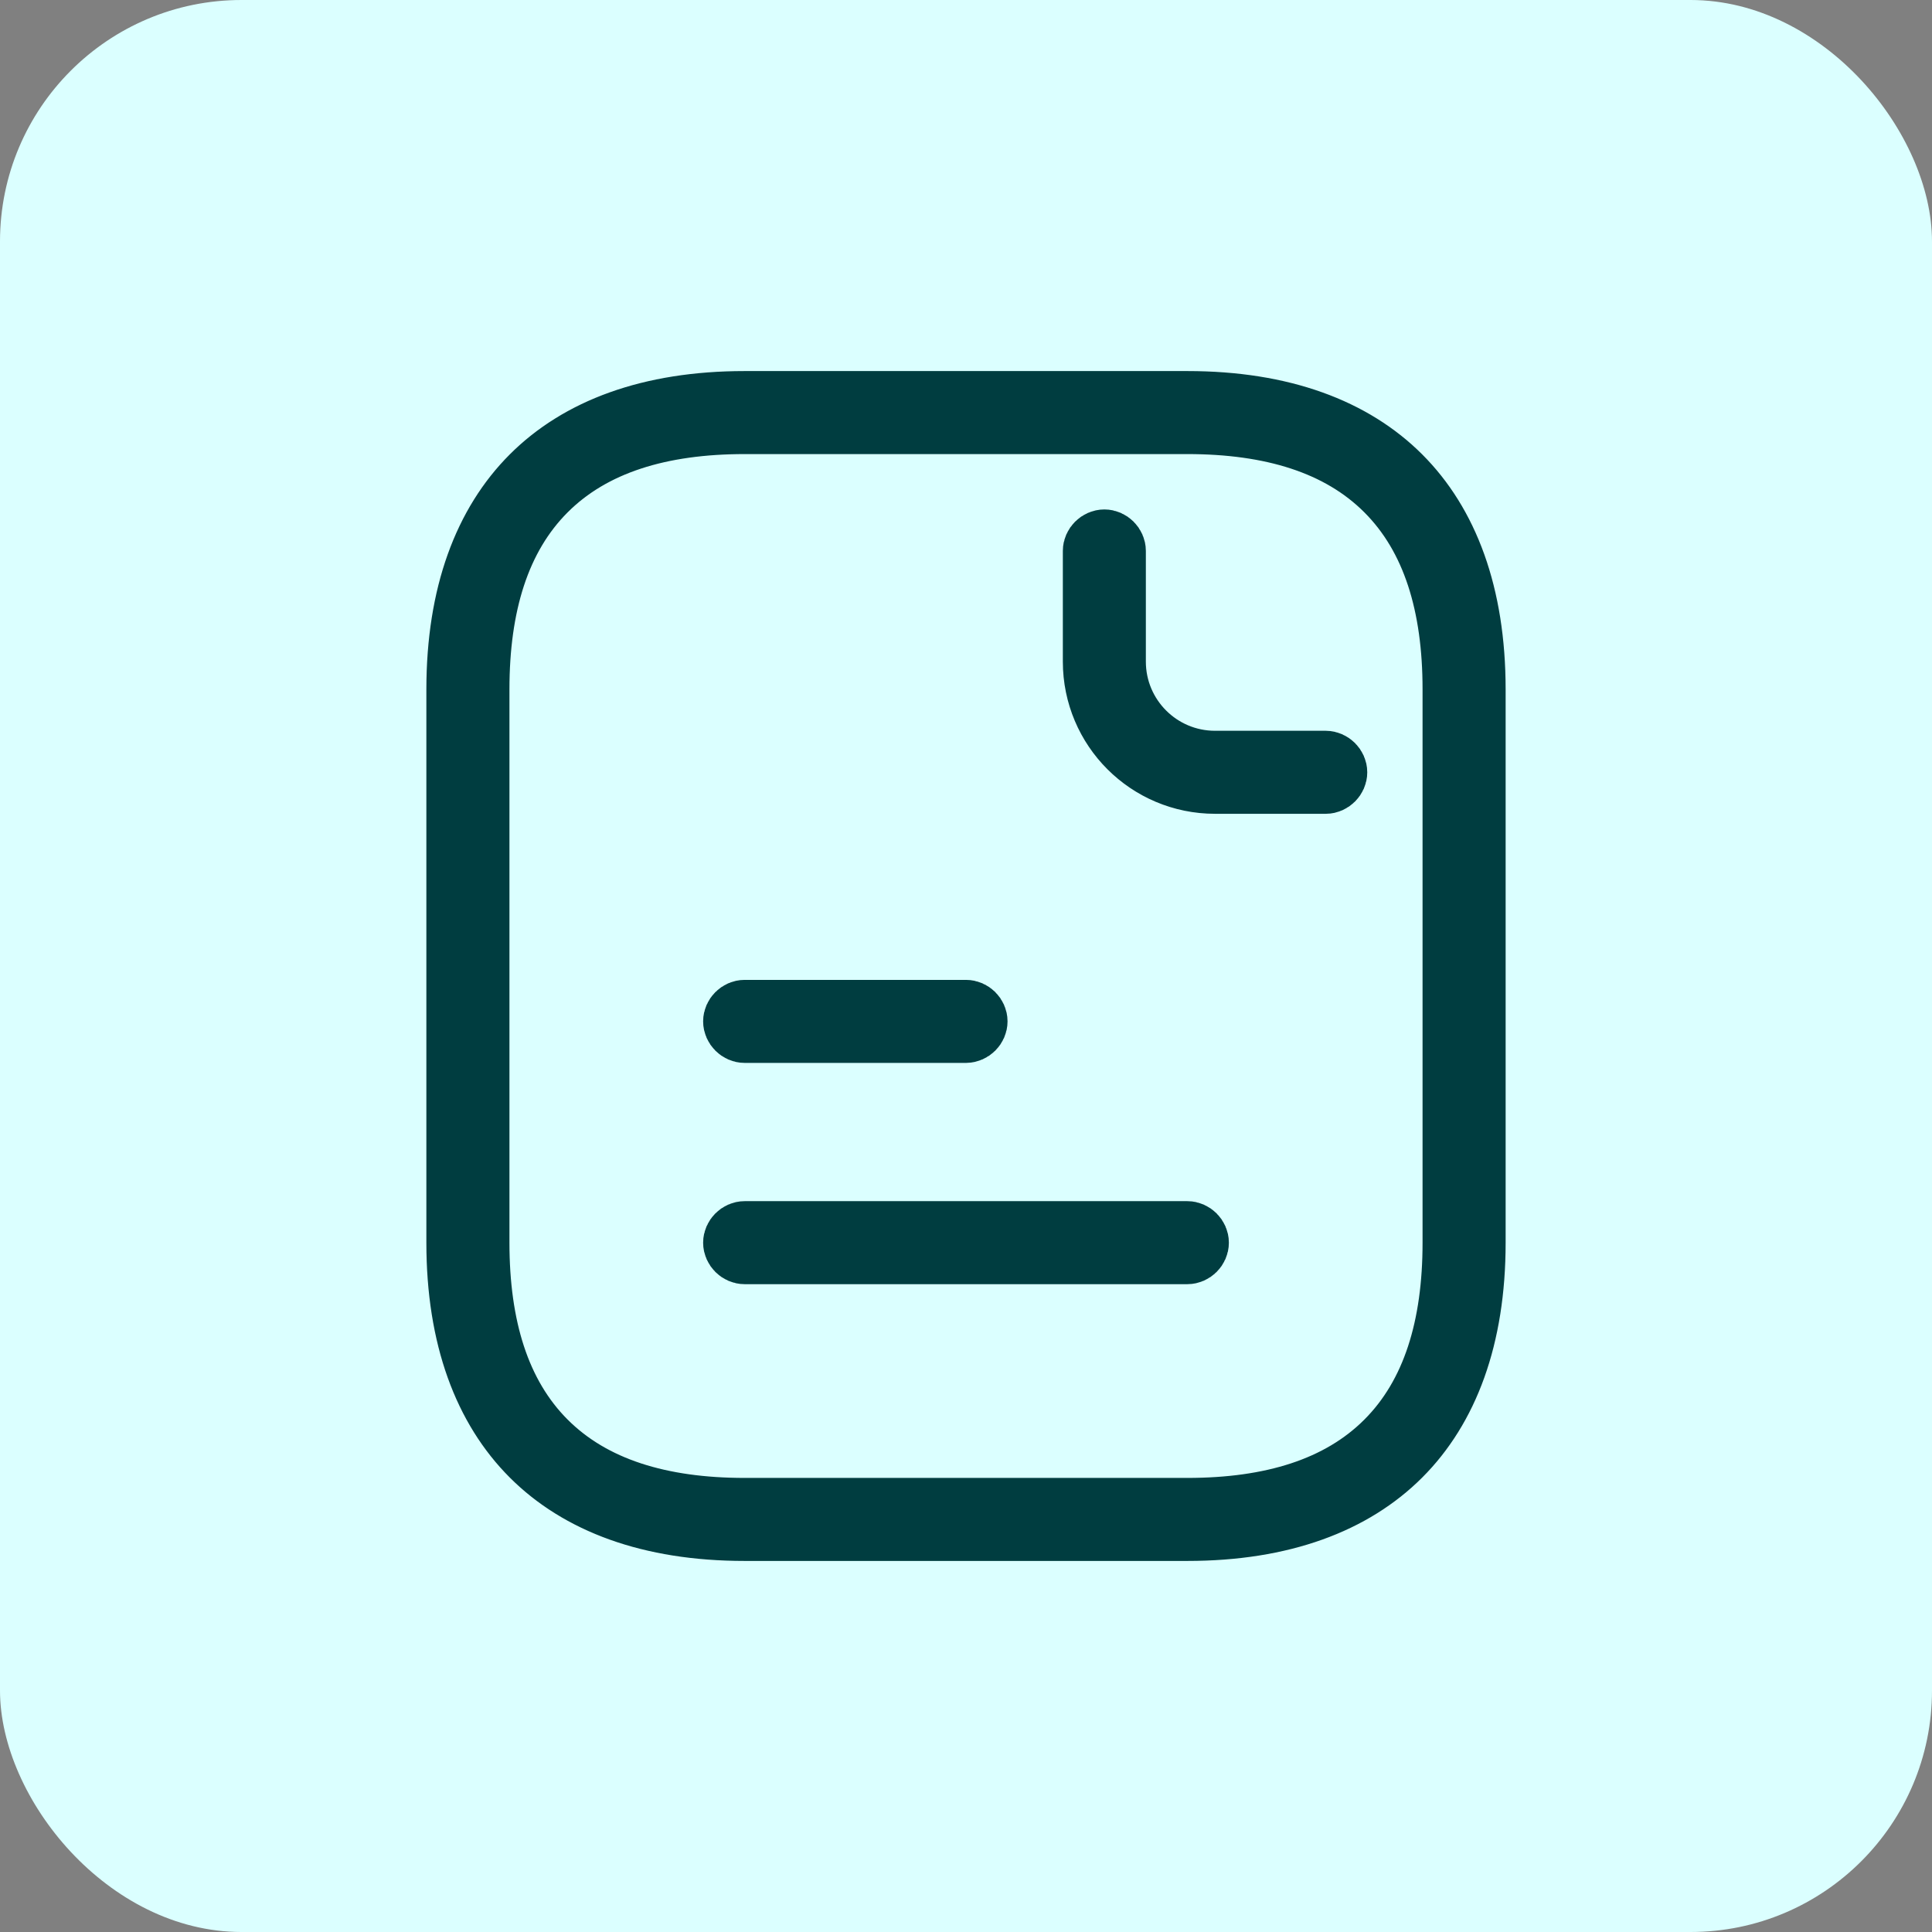 <svg width="32" height="32" viewBox="0 0 32 32" fill="none" xmlns="http://www.w3.org/2000/svg">
<rect x="0" y="0" width="32" height="32" fill="#808080" stroke="none"/>
<rect width="32" height="32" rx="4" fill="#DBFFFF"/>
<path d="M12.333 6.646H19.667C21.245 6.646 22.421 7.098 23.203 7.88C23.985 8.662 24.437 9.838 24.438 11.416V20.583C24.438 22.161 23.985 23.337 23.203 24.119C22.421 24.901 21.245 25.354 19.667 25.354H12.333C10.755 25.354 9.579 24.901 8.797 24.119C8.015 23.337 7.562 22.161 7.562 20.583V11.416C7.563 9.838 8.015 8.662 8.797 7.88C9.579 7.098 10.755 6.646 12.333 6.646ZM12.333 7.021C10.949 7.021 9.824 7.357 9.049 8.132C8.274 8.907 7.938 10.032 7.938 11.416V20.583C7.938 21.967 8.274 23.092 9.049 23.867C9.824 24.642 10.949 24.979 12.333 24.979H19.667C21.051 24.979 22.176 24.642 22.951 23.867C23.726 23.092 24.062 21.967 24.062 20.583V11.416C24.062 10.032 23.726 8.907 22.951 8.132C22.176 7.357 21.051 7.021 19.667 7.021H12.333Z" stroke="#003D40"/>
<path d="M18.292 8.938C18.391 8.938 18.479 9.025 18.479 9.125V10.958C18.479 11.867 19.216 12.604 20.125 12.604H21.959C22.058 12.605 22.146 12.692 22.146 12.792C22.146 12.891 22.058 12.979 21.959 12.979H20.125C19.008 12.979 18.104 12.075 18.104 10.958V9.125C18.104 9.025 18.192 8.938 18.292 8.938Z" fill="#003D40" stroke="#003D40"/>
<path d="M12.333 16.73H16C16.1 16.73 16.188 16.817 16.188 16.917C16.188 17.017 16.1 17.104 16 17.105H12.333C12.234 17.105 12.146 17.017 12.146 16.917C12.146 16.817 12.234 16.73 12.333 16.73Z" fill="#003D40" stroke="#003D40"/>
<path d="M12.333 20.395H19.666C19.766 20.395 19.854 20.483 19.854 20.583C19.854 20.683 19.766 20.77 19.666 20.77H12.333C12.234 20.77 12.146 20.683 12.146 20.583C12.146 20.483 12.234 20.395 12.333 20.395Z" fill="#003D40" stroke="#003D40"/>
</svg>
